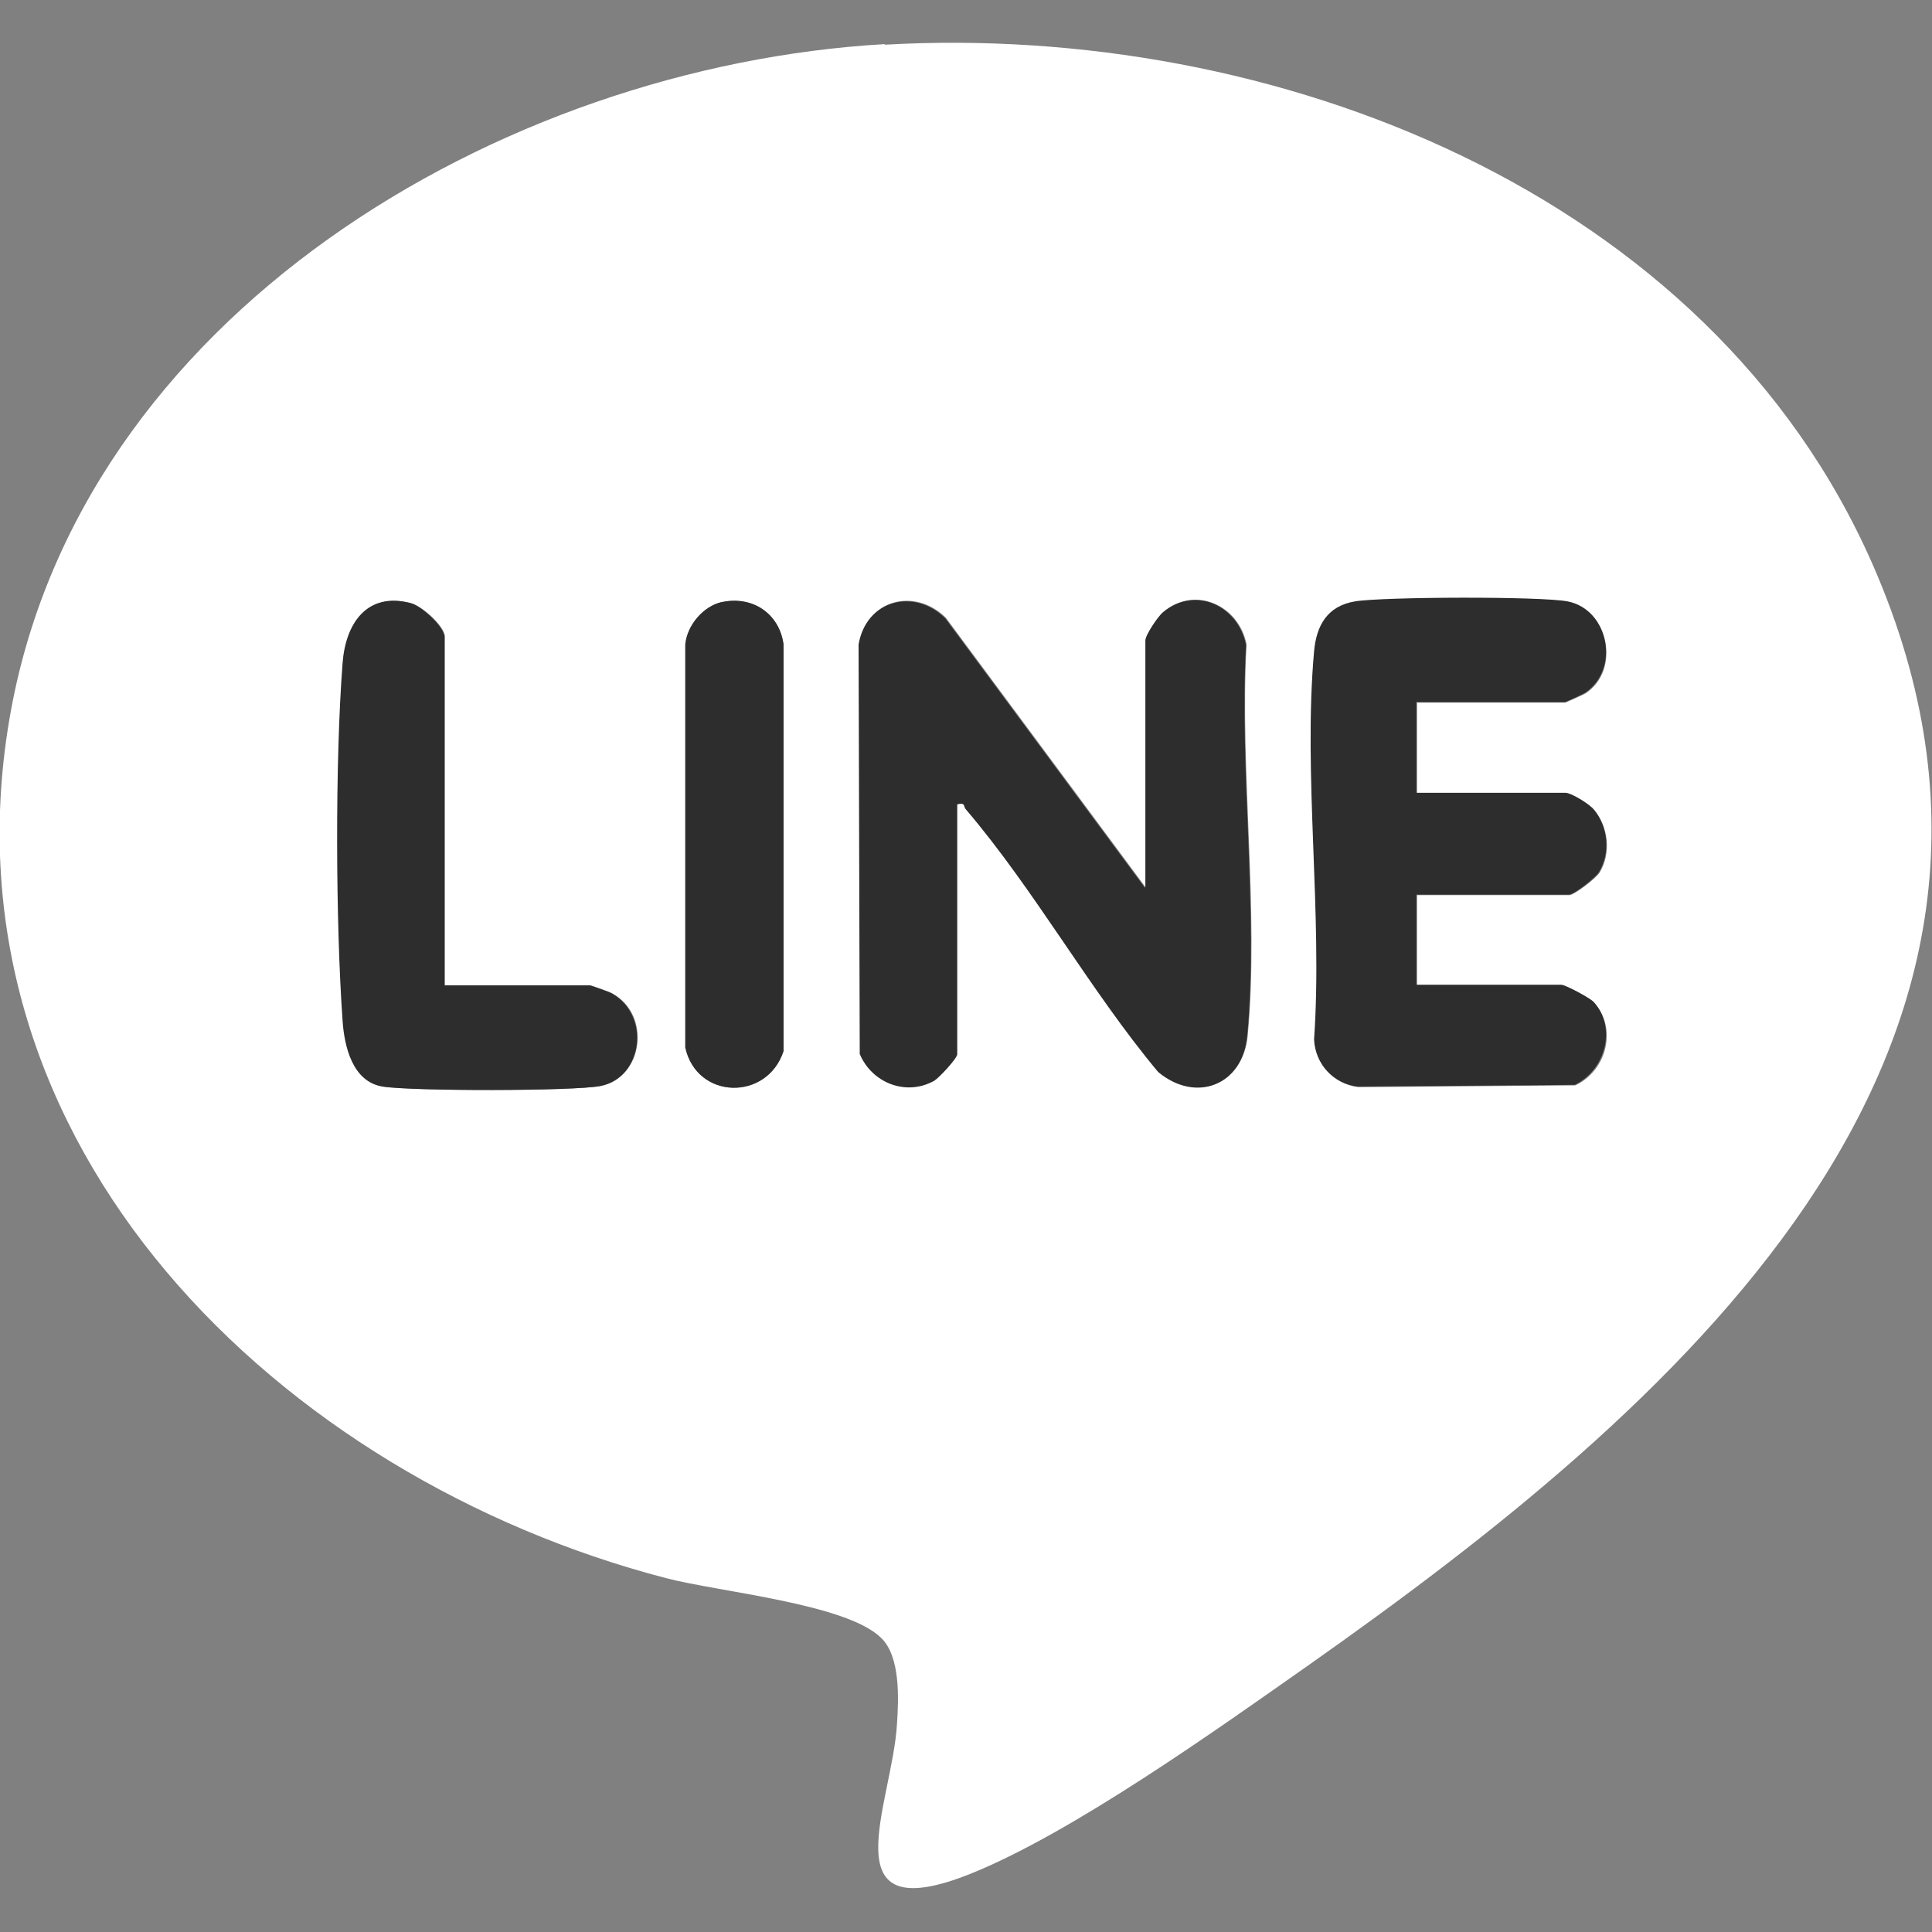 <?xml version="1.0" encoding="UTF-8" standalone="no"?> <svg xmlns="http://www.w3.org/2000/svg" xmlns:xlink="http://www.w3.org/1999/xlink" xmlns:serif="http://www.serif.com/" width="100%" height="100%" viewBox="0 0 100 100" version="1.1" xml:space="preserve" style="fill-rule:evenodd;clip-rule:evenodd;stroke-linejoin:round;stroke-miterlimit:2;"><rect x="0" y="0" width="100" height="100" fill="#808080" stroke="none"/> <g transform="matrix(3.011,0,0,3.011,-336,-442.11)"> <path d="M126.8,147.6C133.46,147.22 140.96,150.11 143.78,156.53C147.5,165.01 140.24,171.12 134.08,175.46C132.5,176.57 130.02,178.34 128.28,179.04C125.81,180.03 126.93,177.84 127.01,176.47C127.04,176.03 127.07,175.31 126.74,174.99C126.15,174.4 123.96,174.2 123.04,173.96C116.43,172.24 110.51,166.55 111.75,159.21C112.92,152.26 120.2,147.97 126.8,147.59L126.8,147.6ZM119.24,163.77L119.24,157.78C119.24,157.6 118.85,157.25 118.66,157.2C117.91,157 117.54,157.56 117.49,158.23C117.36,159.91 117.37,162.69 117.49,164.38C117.52,164.82 117.66,165.42 118.18,165.51C118.67,165.59 121.46,165.59 121.92,165.5C122.65,165.35 122.79,164.28 122.12,163.91C122.07,163.88 121.76,163.77 121.74,163.77L119.24,163.77ZM124.01,157.18C123.69,157.25 123.41,157.58 123.38,157.91L123.38,164.84C123.57,165.74 124.78,165.76 125.06,164.9L125.06,157.91C124.99,157.39 124.53,157.08 124.01,157.18ZM131.28,162.08L127.85,157.45C127.31,156.92 126.49,157.14 126.36,157.9L126.38,164.94C126.58,165.45 127.17,165.67 127.66,165.4C127.74,165.35 128.05,165.02 128.05,164.95L128.05,160.65C128.2,160.61 128.16,160.69 128.2,160.73C129.38,162.1 130.34,163.84 131.51,165.25C132.15,165.79 132.96,165.49 133.04,164.63C133.24,162.51 132.9,160.06 133.02,157.91C132.89,157.24 132.14,156.89 131.59,157.35C131.5,157.42 131.29,157.74 131.29,157.83L131.29,162.07L131.28,162.08ZM135.94,158.91L138.5,158.91C138.5,158.91 138.8,158.78 138.85,158.75C139.45,158.35 139.25,157.33 138.55,157.18C138.09,157.09 135.38,157.1 134.89,157.18C134.4,157.26 134.23,157.59 134.19,158.04C134,160.16 134.34,162.56 134.19,164.71C134.2,165.12 134.52,165.47 134.94,165.52L138.67,165.49C139.21,165.24 139.4,164.51 138.99,164.06C138.92,163.99 138.5,163.77 138.44,163.77L135.95,163.77L135.95,162.22L138.57,162.22C138.65,162.22 139.03,161.93 139.09,161.83C139.29,161.5 139.24,161.05 139,160.76C138.92,160.66 138.61,160.47 138.51,160.47L135.95,160.47L135.95,158.92L135.94,158.91Z" style="fill:white;fill-rule:nonzero;"></path> <path d="M131.28,162.08L131.28,157.84C131.28,157.75 131.49,157.44 131.58,157.36C132.14,156.89 132.88,157.25 133.01,157.92C132.89,160.07 133.23,162.52 133.03,164.64C132.95,165.49 132.15,165.8 131.5,165.26C130.33,163.86 129.37,162.12 128.19,160.74C128.15,160.69 128.19,160.62 128.04,160.66L128.04,164.96C128.04,165.03 127.73,165.36 127.65,165.41C127.17,165.68 126.58,165.45 126.37,164.95L126.35,157.91C126.48,157.15 127.3,156.93 127.84,157.46L131.27,162.09L131.28,162.08Z" style="fill:rgb(45,45,45);fill-rule:nonzero;"></path> <path d="M135.94,158.91L135.94,160.46L138.5,160.46C138.6,160.46 138.91,160.65 138.99,160.75C139.23,161.04 139.28,161.48 139.08,161.82C139.02,161.92 138.65,162.21 138.56,162.21L135.94,162.21L135.94,163.76L138.43,163.76C138.5,163.76 138.91,163.98 138.98,164.05C139.39,164.49 139.19,165.23 138.66,165.48L134.93,165.51C134.51,165.46 134.2,165.12 134.18,164.7C134.33,162.55 133.99,160.15 134.18,158.03C134.22,157.58 134.41,157.25 134.88,157.17C135.35,157.09 138.08,157.08 138.54,157.17C139.25,157.31 139.44,158.34 138.84,158.74C138.79,158.77 138.51,158.9 138.49,158.9L135.93,158.9L135.94,158.91Z" style="fill:rgb(45,45,45);fill-rule:nonzero;"></path> <path d="M119.23,163.77L121.73,163.77C121.73,163.77 122.06,163.88 122.11,163.91C122.78,164.29 122.64,165.36 121.91,165.5C121.46,165.59 118.66,165.59 118.17,165.51C117.65,165.43 117.51,164.82 117.48,164.38C117.36,162.69 117.35,159.91 117.48,158.23C117.53,157.56 117.89,157 118.65,157.2C118.84,157.25 119.23,157.61 119.23,157.78L119.23,163.77Z" style="fill:rgb(45,45,45);fill-rule:nonzero;"></path> <path d="M124.01,157.18C124.53,157.07 124.99,157.38 125.06,157.91L125.06,164.9C124.78,165.76 123.57,165.74 123.37,164.84L123.37,157.91C123.4,157.58 123.68,157.25 124,157.18L124.01,157.18Z" style="fill:rgb(45,45,45);fill-rule:nonzero;"></path> </g> </svg> 